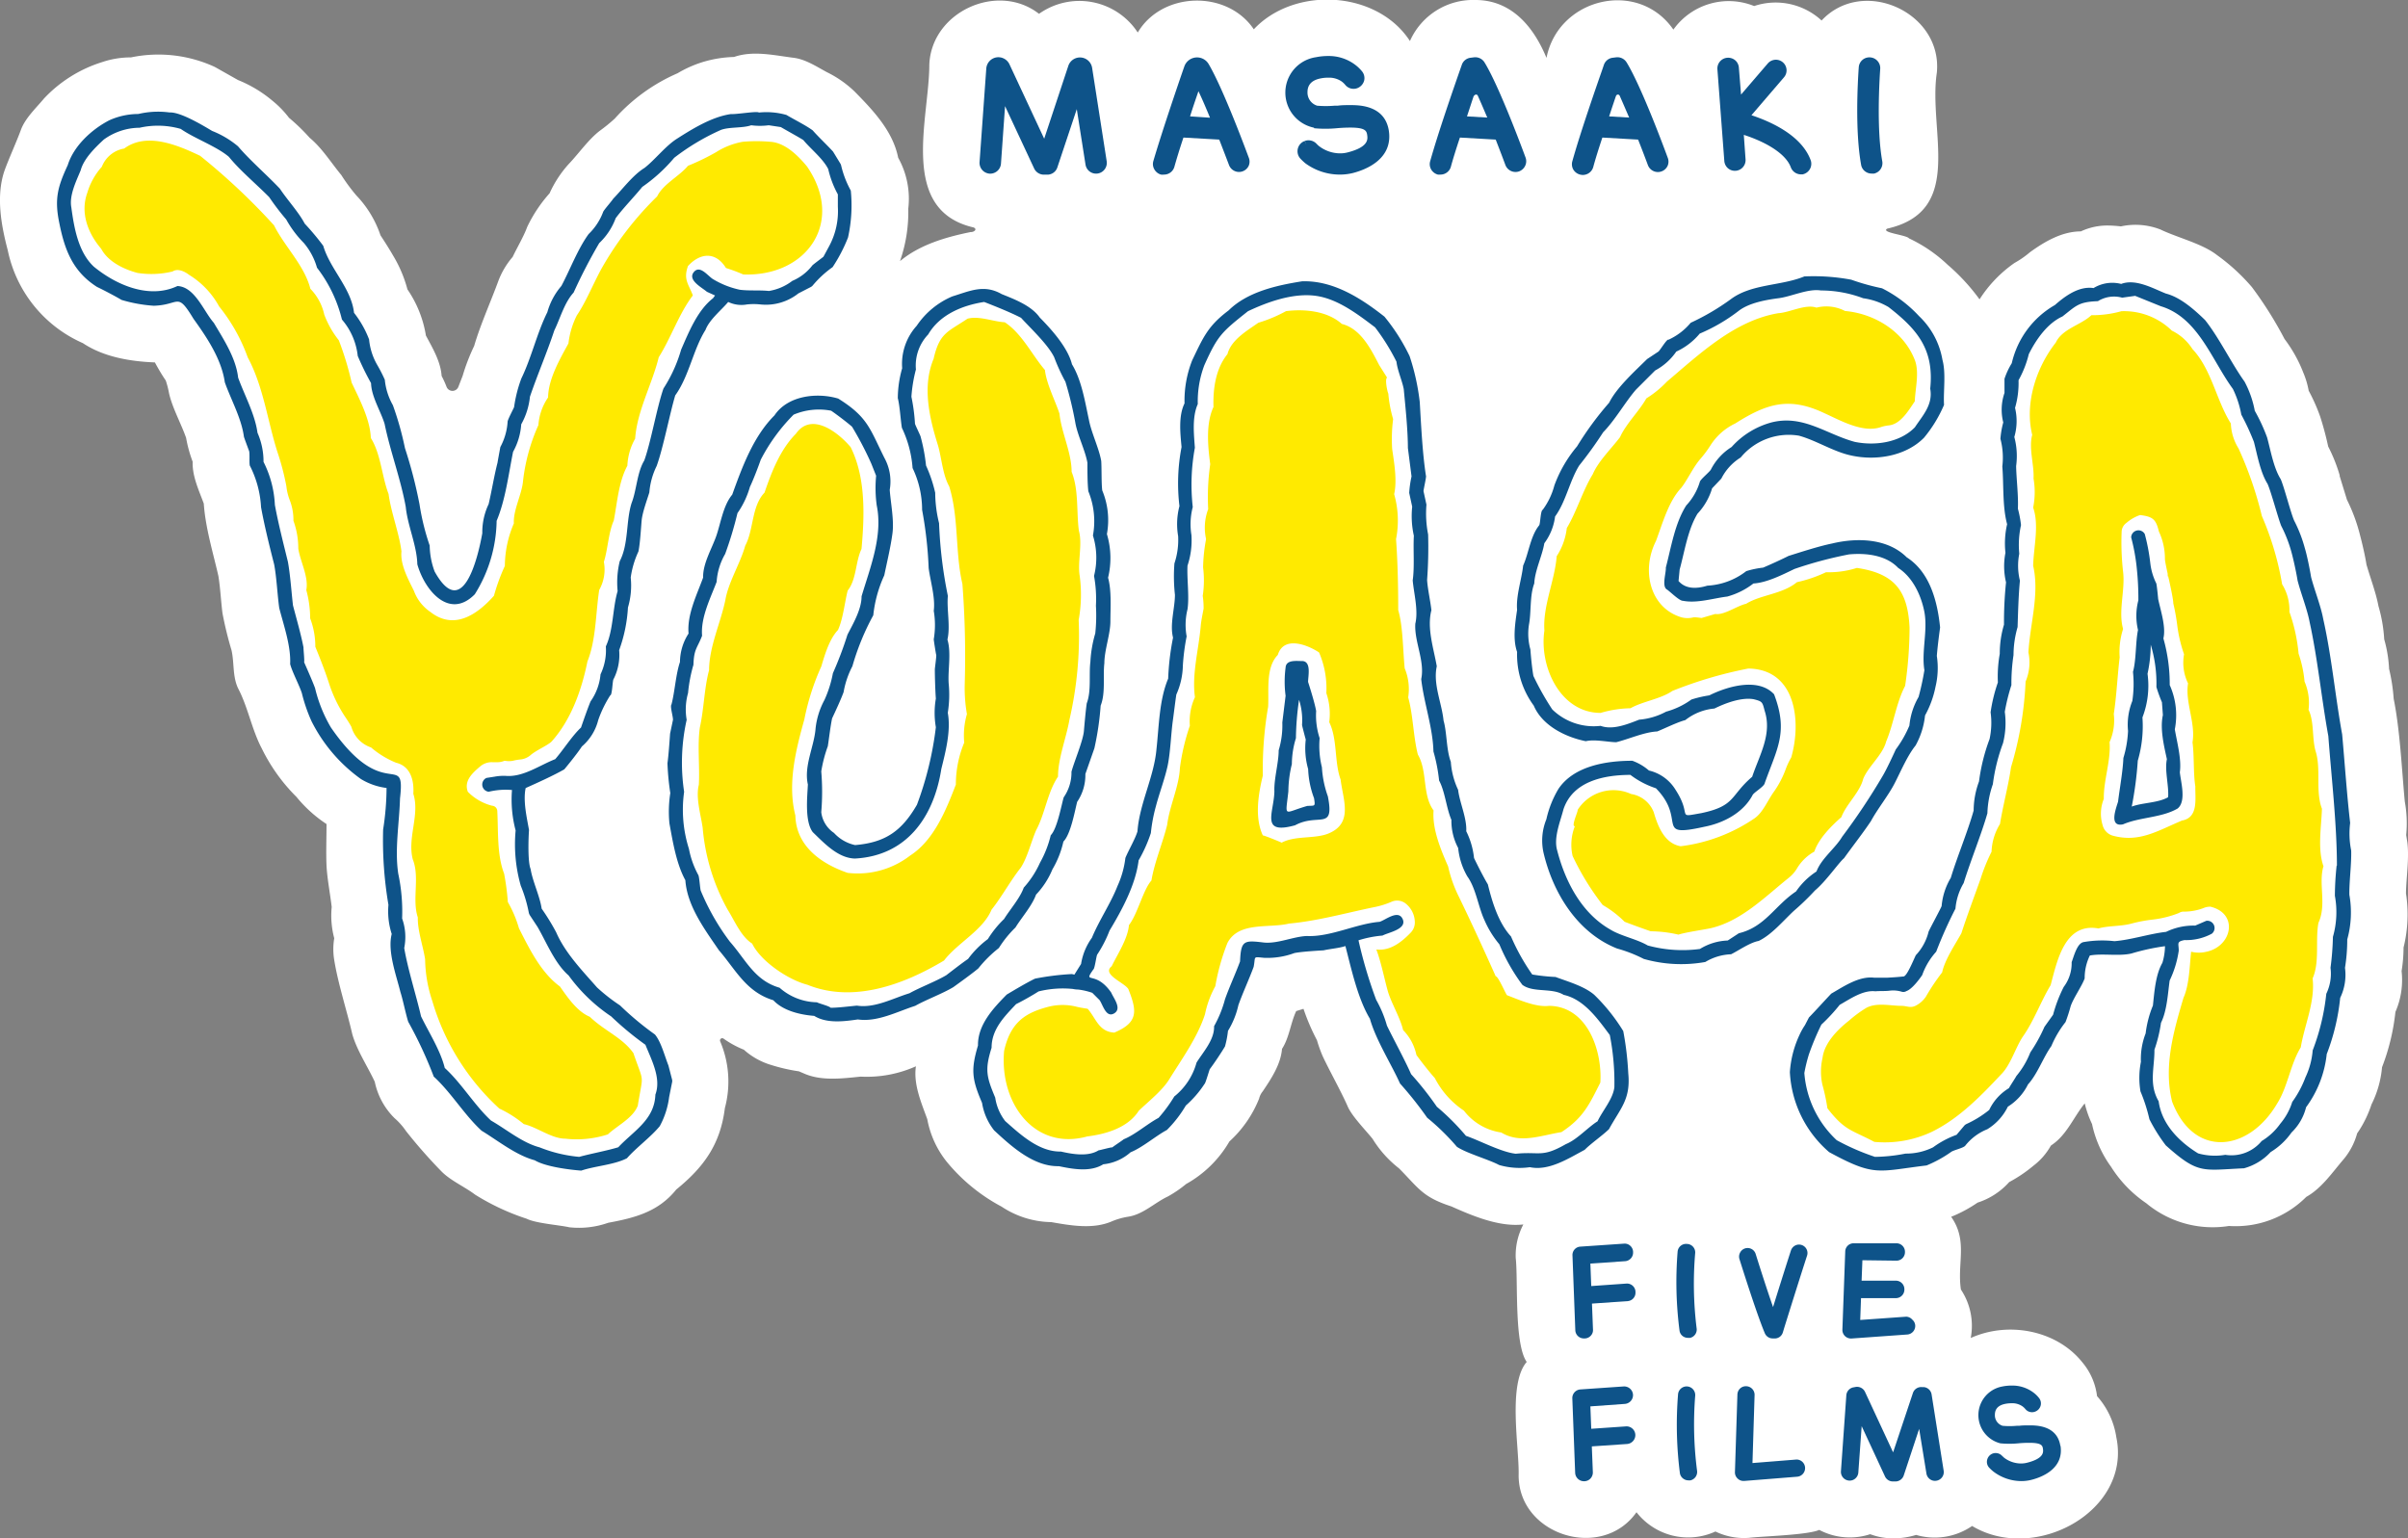 <svg xmlns="http://www.w3.org/2000/svg" viewBox="0 0 330.97 211.45">
  <rect x="0" y="0" width="330.97" height="211.45" fill="#808080" stroke="none"/>
  <defs>
    <style>
      .cls-1 {
        fill: #fff;
      }

      .cls-2 {
        fill: #0e5389;
      }

      .cls-3 {
        fill: #ffea00;
      }
    </style>
  </defs>
  <g id="Capa_2" data-name="Capa 2">
    <g id="Capa_1-2" data-name="Capa 1">
      <g>
        <path class="cls-1" d="M330.88,115.79l-.16-1a16.53,16.53,0,0,0-.19-4.6c-.41-4.38-.66-9.86-1.53-14.14a24.62,24.62,0,0,0-.63-4.1,17.94,17.94,0,0,0-.67-4.07,20.27,20.27,0,0,0-.79-4.56c-.34-1.84-1.14-3.94-1.65-5.72-.17-1.14-.59-2.94-.89-4.06a23.63,23.63,0,0,0-1.79-4.84l-1-3.25s0-.08,0-.12A22.11,22.11,0,0,0,320,61.38a42.09,42.09,0,0,0-1.11-4.14,24.79,24.79,0,0,0-1.57-3.53,11.61,11.61,0,0,0-.73-2.46A19.12,19.12,0,0,0,314,46.6a52.73,52.73,0,0,0-4.49-7.14,27.13,27.13,0,0,0-4.8-4.4c-2-1.57-5.47-2.4-7.76-3.51a9.45,9.45,0,0,0-5.44-.43A17.38,17.38,0,0,0,289.7,31a8.6,8.6,0,0,0-3.7.81c-2.6,0-5,1.42-7,2.87a12.93,12.93,0,0,1-2.12,1.47,17.73,17.73,0,0,0-4.8,5,27.81,27.81,0,0,0-4.39-4.76,20.1,20.1,0,0,0-5.3-3.62c-.35-.48-3.95-.79-3-1.34C270.14,29,265,18,266.21,10c.82-8.29-10.15-13.27-15.84-7.18A9.31,9.31,0,0,0,241.1.83,9.34,9.34,0,0,0,230,4.07c-4.84-7-15.83-4.35-17.44,3.89C210.76,3.6,207.7,0,202.79,0a9.49,9.49,0,0,0-9,5.64c-4.55-7-15.91-7.55-21.46-1.61-3.67-5.46-12.62-5.2-15.95.44a9.58,9.58,0,0,0-13.57-2.57c-5.69-4.43-14.8-.28-15.08,7,0,7.36-4.26,20,6.1,22.37.56.27,0,.66-.42.63-3.36.68-7,1.73-9.71,4a20.53,20.53,0,0,0,1.14-7.22,11.56,11.56,0,0,0-1.39-7c-.73-3.68-3.48-6.55-6-9.11a15,15,0,0,0-3.78-2.64c-1.47-.79-3-1.82-4.7-2-2.65-.34-5.48-1-8.08-.1a16.39,16.39,0,0,0-4,.61,15.8,15.8,0,0,0-3.76,1.63A24.79,24.79,0,0,0,84.5,16.3,22.73,22.73,0,0,1,82.41,18c-1.57,1.22-2.89,3.14-4.26,4.57a15.41,15.41,0,0,0-2.61,4,19.46,19.46,0,0,0-3.08,4.63c-.48,1.32-1.4,2.85-2,4.12a11,11,0,0,0-1.94,3.24c-1.07,2.93-2.47,6-3.35,9a27.12,27.12,0,0,0-1.58,4.1L63,53.18a.87.87,0,0,1-1.62,0h0a14.38,14.38,0,0,0-.68-1.5c-.14-2-1.24-3.83-2.16-5.55A15.62,15.62,0,0,0,56,39.78a17.87,17.87,0,0,0-2-4.7c-.39-.69-1.28-2.1-1.7-2.72a14.64,14.64,0,0,0-3.31-5.48,25,25,0,0,1-2.08-2.82c-1.37-1.65-2.67-3.74-4.35-5.12a27.31,27.31,0,0,0-2.84-2.75,13.47,13.47,0,0,0-2.26-2.33A17.45,17.45,0,0,0,32.71,11L29.54,9.21A18.5,18.5,0,0,0,18,7.89a12.27,12.27,0,0,0-3.94.64,18.5,18.5,0,0,0-8,5C5,14.81,3.47,16.22,2.87,17.86S1.22,21.79.6,23.51C-.57,27,.17,31,1.07,34.42A17.9,17.9,0,0,0,11.39,47.17c2.86,1.91,6.52,2.52,9.9,2.65.4.75,1,1.78,1.49,2.48a12.33,12.33,0,0,1,.46,1.79c.46,2,1.65,4.14,2.34,6.1a18.28,18.28,0,0,0,.9,3.28c-.07,2,.86,3.93,1.53,5.76.22,3.29,1.27,6.72,2,9.92.26,1.52.37,3.62.57,5.15a50.12,50.12,0,0,0,1.24,5.08c.41,1.78.1,3.75,1,5.43,1.28,2.52,1.83,5.57,3.16,8.08a24.59,24.59,0,0,0,4.77,6.66,18.33,18.33,0,0,0,4.13,3.73c0,1.72-.08,4,0,5.71s.51,3.94.71,5.69a12.19,12.19,0,0,0,.35,4.3,9,9,0,0,0,0,3c.51,3.2,1.75,7,2.48,10.18.63,2.23,2.12,4.46,3.09,6.55a9.84,9.84,0,0,0,2.72,5,9.21,9.21,0,0,1,1.58,1.78A69.56,69.56,0,0,0,60.65,161c1.25,1.29,3.23,2.14,4.66,3.23a32.26,32.26,0,0,0,7.09,3.31c1.25.63,4.49.86,5.85,1.17a12.07,12.07,0,0,0,5.35-.62c3.68-.68,6.89-1.51,9.35-4.57,3.8-3.09,6.06-6.22,6.68-11.19a14.1,14.1,0,0,0-.65-9.19.31.31,0,0,1,.46-.37,13.5,13.5,0,0,0,2.8,1.53,9.78,9.78,0,0,0,3.76,2.1,24,24,0,0,0,3.8.87l.82.35c2.37,1,5.18.63,7.68.38a16.54,16.54,0,0,0,7.59-1.42c-.37,2.47.74,5,1.56,7.27a13.18,13.18,0,0,0,2.68,5.86,24.78,24.78,0,0,0,7.53,6.16,12.66,12.66,0,0,0,6.83,2.13c2.64.46,5.63,1,8.2-.05a9.72,9.72,0,0,1,2.29-.68c2.11-.29,3.68-1.92,5.53-2.79a16.27,16.27,0,0,0,2.52-1.72,15.69,15.69,0,0,0,5.95-5.85,15.94,15.94,0,0,0,4.08-5.89,2.5,2.5,0,0,1,.5-1c1.17-1.74,2.47-3.69,2.65-5.84,1-1.54,1.18-3.57,1.95-5.19l1-.31a29.29,29.29,0,0,0,1.85,4.31,18.17,18.17,0,0,0,.81,2.25c.94,2,2.51,4.8,3.4,6.82.56,1.36,2.53,3.35,3.44,4.5a15.25,15.25,0,0,0,3.63,4.05c2.71,2.74,3.23,3.95,7.19,5.23,2.95,1.32,6.61,2.86,9.9,2.48a9.06,9.06,0,0,0-1.05,4.61c.34,3-.24,11.78,1.51,14.29-2.65,3.06-1,11.89-1.11,15.59,0,8.26,11.47,11.79,16.2,5.07a9,9,0,0,0,10.85,2.65,9,9,0,0,0,4.63.87c1.78-.22,8.07-.38,9.64-1.09a9,9,0,0,0,7,.59,8.89,8.89,0,0,0,3.12.57,10.62,10.62,0,0,0,3.19-.47,9.09,9.09,0,0,0,7.7-1.23c8.63,5.19,21.94-2.05,19.82-12.2a10.93,10.93,0,0,0-2.65-5.65,8.87,8.87,0,0,0-2-4.62c-3.55-4.47-10.22-5.69-15.36-3.37a9,9,0,0,0-1.35-6.66c-.55-3.6,1-6.67-1.34-10a18.63,18.63,0,0,0,3.63-1.95,9.87,9.87,0,0,0,4.13-2.59l.21-.23a19.34,19.34,0,0,0,3.32-2.24,8.91,8.91,0,0,0,2.41-2.77l.23-.17c2-1.39,2.94-3.82,4.43-5.64a14,14,0,0,0,1,2.83,15.4,15.4,0,0,0,2.62,5.89,17,17,0,0,0,4.83,5,14.26,14.26,0,0,0,11.37,3.13,13.72,13.72,0,0,0,10.63-4c2.12-1.18,3.59-3.38,5.14-5.18a9.37,9.37,0,0,0,1.85-3.55l.33-.49a15.61,15.61,0,0,0,1.64-3.48,14.18,14.18,0,0,0,1.45-5.12,29.72,29.72,0,0,0,1.84-7.6,11,11,0,0,0,.85-5.62,20.63,20.63,0,0,0,.27-3.24,18.92,18.92,0,0,0,.33-7.46C330.74,120.53,331.15,118,330.88,115.79Z"/>
        <g>
          <g>
            <g>
              <path class="cls-2" d="M136,23.87h0a1.49,1.49,0,0,0,1.58-1.37l.56-7.91,4,8.57a1.48,1.48,0,0,0,1.34.85h.08l.45,0a1.45,1.45,0,0,0,1.32-1L148,15l1.2,7.63a1.47,1.47,0,0,0,1.69,1.22h0a1.48,1.48,0,0,0,1.22-1.69l-2-12.82a1.69,1.69,0,0,0-3.28-.27l-3.31,10L138.77,8.89a1.69,1.69,0,0,0-1.83-1h0a1.68,1.68,0,0,0-1.38,1.54l-.92,12.81A1.49,1.49,0,0,0,136,23.87Z"/>
              <path class="cls-2" d="M159.57,24A1.73,1.73,0,0,0,160,24a1.47,1.47,0,0,0,1.42-1.09c.3-1.06.71-2.42,1.24-4l4.92.28c.43,1.11.88,2.28,1.34,3.49a1.47,1.47,0,0,0,2.71.11,1.46,1.46,0,0,0,0-1.14c-1.06-2.86-3.73-9.83-5.51-12.85a1.85,1.85,0,0,0-3.34.34l-.12.34c-.91,2.63-3,8.79-4.14,12.67a1.45,1.45,0,0,0,.14,1.13A1.53,1.53,0,0,0,159.57,24Zm5.16-11.44c.53,1.1,1.07,2.38,1.58,3.62L163.57,16C164,14.61,164.41,13.46,164.73,12.51Z"/>
              <path class="cls-2" d="M180.64,17.63a16.65,16.65,0,0,0,3.06,0c.64-.06,1.29-.09,1.92-.09,2,0,2.21.44,2.29,1s.26,1.66-2.68,2.41a4,4,0,0,1-1.07.13,4.78,4.78,0,0,1-2.87-1,3.47,3.47,0,0,1-.34-.32,1.52,1.52,0,0,0-1.6-.39l.21.57-.23-.56a1.5,1.5,0,0,0-.62,2.4,7.64,7.64,0,0,0,.71.67A8,8,0,0,0,184.18,24a7.52,7.52,0,0,0,1.83-.23c1.67-.44,5.47-1.87,4.88-5.8h0c-.55-3.52-4.12-3.52-5.29-3.52-.59,0-1.2,0-1.74.08l-.45,0a13.8,13.8,0,0,1-2.37,0,1.89,1.89,0,0,1-1.33-1.87c0-.69.27-1.58,1.8-1.88a4.9,4.9,0,0,1,1.06-.1,3,3,0,0,1,1.85.53,2.71,2.71,0,0,1,.49.47,1.47,1.47,0,0,0,1.67.43h0a1.55,1.55,0,0,0,.91-1,1.47,1.47,0,0,0-.3-1.32,5.44,5.44,0,0,0-1-.94,6,6,0,0,0-3.65-1.15,8.14,8.14,0,0,0-1.64.16,4.92,4.92,0,0,0-.31,9.69Z"/>
              <path class="cls-2" d="M197.63,24A1.73,1.73,0,0,0,198,24a1.48,1.48,0,0,0,1.42-1.09c.29-1.06.71-2.42,1.24-4l4.92.28c.43,1.11.87,2.25,1.33,3.49a1.49,1.49,0,0,0,1.88.88,1.51,1.51,0,0,0,.84-.77,1.46,1.46,0,0,0,.05-1.14c-1.11-3-3.87-10.21-5.65-13.09a1.5,1.5,0,0,0-1.44-.68l-.47.06a1.45,1.45,0,0,0-1.21,1l-.2.57c-.92,2.63-3.06,8.79-4.14,12.66a1.45,1.45,0,0,0,.14,1.13A1.53,1.53,0,0,0,197.63,24Zm5-10.82a.26.26,0,0,1,.24-.18.26.26,0,0,1,.25.16c.45,1,.9,2.06,1.3,3L201.63,16C202,14.9,202.3,13.94,202.58,13.13Z"/>
              <path class="cls-2" d="M217.18,24a1.57,1.57,0,0,0,.37.05A1.49,1.49,0,0,0,219,22.91c.29-1.06.71-2.42,1.24-4l4.91.28c.44,1.11.88,2.25,1.34,3.49a1.47,1.47,0,0,0,2.72.11,1.46,1.46,0,0,0,0-1.14c-1.1-3-3.87-10.21-5.65-13.09a1.48,1.48,0,0,0-1.43-.68l-.48.06a1.46,1.46,0,0,0-1.21,1l-.19.56c-.84,2.4-3.06,8.79-4.14,12.67a1.49,1.49,0,0,0,.13,1.13A1.52,1.52,0,0,0,217.18,24Zm4.95-10.82a.25.25,0,0,1,.23-.18.28.28,0,0,1,.26.16c.44,1,.9,2.06,1.3,3L221.17,16C221.53,14.9,221.85,13.94,222.13,13.13Z"/>
              <path class="cls-2" d="M237.5,23.13a1.47,1.47,0,0,0,2.42-1.22l-.24-3.37c2.66.85,5.68,2.41,6.45,4.43a1.49,1.49,0,0,0,1.39,1l.24,0a1.51,1.51,0,0,0,1-.72,1.47,1.47,0,0,0,.1-1.26c-1.26-3.34-5.32-5.22-8.13-6.15l4.47-5.21a1.46,1.46,0,0,0-.16-2.07l0,0a1.47,1.47,0,0,0-2.07.17L239.3,13,239,9.29a1.47,1.47,0,0,0-.5-1,1.51,1.51,0,0,0-1.09-.35,1.48,1.48,0,0,0-1.36,1.57L237,22.12A1.48,1.48,0,0,0,237.5,23.13Z"/>
              <path class="cls-2" d="M256.44,23.62a1.45,1.45,0,0,0,.81.24,2,2,0,0,0,.34,0,1.47,1.47,0,0,0,1.12-1.69c-.78-4.33-.41-10.83-.28-12.72a1.48,1.48,0,0,0-1.36-1.56,1.46,1.46,0,0,0-1.59,1.35c-.14,2-.53,8.74.33,13.46A1.42,1.42,0,0,0,256.44,23.62Z"/>
            </g>
            <g>
              <path class="cls-2" d="M223.53,176.45l-4.82.34-.12-3.09,4.79-.33a1.18,1.18,0,0,0,1.08-1.24v-.08a1.17,1.17,0,0,0-.4-.81,1.13,1.13,0,0,0-.85-.28l-6,.41a1.15,1.15,0,0,0-1.08,1.21l.39,10.29a1.17,1.17,0,0,0,1.17,1.12h.14a1.14,1.14,0,0,0,.81-.37,1.1,1.1,0,0,0,.31-.84l-.14-3.58,4.9-.34a1.16,1.16,0,0,0,1.08-1.24v-.09A1.17,1.17,0,0,0,223.53,176.45Z"/>
              <path class="cls-2" d="M233,172.21A1.17,1.17,0,0,0,231.9,171h-.05a1.16,1.16,0,0,0-1.27,1.08,51.9,51.9,0,0,0,.27,10.88,1.16,1.16,0,0,0,.5.76,1.23,1.23,0,0,0,.65.19,1.07,1.07,0,0,0,.25,0h.05a1.17,1.17,0,0,0,.89-1.35A49.73,49.73,0,0,1,233,172.21Z"/>
              <path class="cls-2" d="M247.64,171.15h0a1.15,1.15,0,0,0-.89.06,1.2,1.2,0,0,0-.59.68c-.69,2.13-1.73,5.43-2.46,7.79-.86-2.46-1.86-5.6-2.39-7.3a1.16,1.16,0,0,0-2.14-.19,1.15,1.15,0,0,0-.09.89c.24.76,2.35,7.5,3.49,10.2a1.17,1.17,0,0,0,1.07.71h.09l.31,0a1.16,1.16,0,0,0,1-.81l.23-.76c.71-2.28,2.19-7,3.09-9.77A1.16,1.16,0,0,0,247.64,171.15Z"/>
              <path class="cls-2" d="M260.66,173.3a1.17,1.17,0,0,0,1.17-1.16v-.07a1.17,1.17,0,0,0-1.17-1.16h-5.88a1.15,1.15,0,0,0-1.16,1.12l-.39,10.73A1.18,1.18,0,0,0,254.4,184h.08l7.68-.55a1.18,1.18,0,0,0,1.08-1.24v0a1.13,1.13,0,0,0-.4-.8A1.15,1.15,0,0,0,262,181l-6.32.45.11-3h4.79a1.17,1.17,0,0,0,1.17-1.17v-.06a1.17,1.17,0,0,0-1.17-1.17h-4.71l.11-2.81Z"/>
              <path class="cls-2" d="M283.19,198.78c-.43-2.84-3.31-2.84-4.26-2.84-.47,0-1,0-1.4.06l-.36,0a10.51,10.51,0,0,1-1.92,0,1.51,1.51,0,0,1-1.06-1.51c0-.56.21-1.27,1.44-1.51a4.49,4.49,0,0,1,.86-.08,2.45,2.45,0,0,1,1.5.43,2.26,2.26,0,0,1,.39.37,1.18,1.18,0,0,0,1.37.34,1.22,1.22,0,0,0,.73-.82,1.19,1.19,0,0,0-.24-1.06,4.05,4.05,0,0,0-.79-.76,4.8,4.8,0,0,0-2.94-.93,6.36,6.36,0,0,0-1.32.13,4,4,0,0,0-.25,7.81,12.76,12.76,0,0,0,2.46,0c.52-.05,1-.07,1.55-.07,1.59,0,1.78.35,1.84.79s.22,1.33-2.15,1.94a3.45,3.45,0,0,1-.87.11,3.86,3.86,0,0,1-2.31-.79l-.28-.26a1.21,1.21,0,0,0-1.28-.32h0a1.22,1.22,0,0,0-.77.85,1.17,1.17,0,0,0,.27,1.09,5.85,5.85,0,0,0,.57.53,6.37,6.37,0,0,0,3.84,1.32,5.65,5.65,0,0,0,1.47-.19c1.35-.35,4.41-1.51,3.93-4.67Z"/>
              <path class="cls-2" d="M223.49,196.08l-4.78.33-.12-3.08,4.74-.34h0a1.21,1.21,0,0,0,1.12-1.27h0a1.22,1.22,0,0,0-1.29-1.13l-5.93.41a1.19,1.19,0,0,0-1.12,1.25l.39,10.21a1.21,1.21,0,0,0,1.22,1.16h.05a1.18,1.18,0,0,0,.84-.38,1.22,1.22,0,0,0,.32-.87l-.14-3.54,4.85-.33a1.23,1.23,0,0,0,1.13-1.29A1.21,1.21,0,0,0,223.49,196.08Z"/>
              <path class="cls-2" d="M233,191.85a1.19,1.19,0,0,0-1.08-1.26h0a1.18,1.18,0,0,0-1.28,1.1,52.18,52.18,0,0,0,.26,10.85,1.15,1.15,0,0,0,.51.76,1.17,1.17,0,0,0,.66.2,1.24,1.24,0,0,0,.27,0,1.19,1.19,0,0,0,.91-1.36A49.54,49.54,0,0,1,233,191.85Z"/>
              <path class="cls-2" d="M246.87,200.64l-6,.48.29-9.35a1.18,1.18,0,0,0-1.14-1.21,1.15,1.15,0,0,0-.85.31,1.18,1.18,0,0,0-.37.83l-.34,10.66a1.15,1.15,0,0,0,.37.89,1.13,1.13,0,0,0,.81.33h.1l7.27-.58a1.19,1.19,0,0,0,1.09-1.27,1.18,1.18,0,0,0-1.28-1.09Z"/>
              <path class="cls-2" d="M265.49,191.68a1.2,1.2,0,0,0-1.07-1l-.26,0a1.19,1.19,0,0,0-1.24.82l-2.72,8.15-3.86-8.31a1.21,1.21,0,0,0-1.3-.68l-.27.05a1.2,1.2,0,0,0-1,1.1l-.74,10.44a1.2,1.2,0,0,0,1.11,1.28,1.16,1.16,0,0,0,.87-.29,1.19,1.19,0,0,0,.41-.82l.46-6.37,3.2,6.9a1.19,1.19,0,0,0,1.08.7h.42a1.21,1.21,0,0,0,1.08-.82l2.12-6.41,1,6.14a1.2,1.2,0,0,0,.48.78,1.17,1.17,0,0,0,.89.21,1.2,1.2,0,0,0,1-1.37Z"/>
            </g>
            <g>
              <path class="cls-2" d="M91.87,146.46c-.49-1.22-1-3.24-1.85-4.25a41.37,41.37,0,0,1-4.8-4,24.4,24.4,0,0,1-3.16-2.47c-2-2.28-4.38-4.73-5.61-7.57a30.52,30.52,0,0,0-2-3.26c-.25-1.71-1.25-3.76-1.52-5.45-.41-1-.3-4.25-.22-5.36-.3-1.71-.84-4-.46-5.77,1.65-.74,3.75-1.68,5.31-2.57.66-.79,1.87-2.3,2.42-3.15A7,7,0,0,0,82.22,99a15.9,15.9,0,0,1,1.66-3.42c.27,0,.3-2,.44-2.2a7.33,7.33,0,0,0,.78-4,20.52,20.52,0,0,0,1.21-5.87,10.62,10.62,0,0,0,.38-4.12,12.6,12.6,0,0,1,1.06-3.58c.23-1.1.34-3.11.44-4.24s.76-2.89,1.06-3.88a10,10,0,0,1,1-3.62c.9-2.47,1.8-7.17,2.56-9.72,1.9-2.63,2.46-6.3,4.16-9,.54-1.42,2.18-2.72,3.12-3.84a4.21,4.21,0,0,0,2.58.34,8.7,8.7,0,0,1,1.84,0,7.18,7.18,0,0,0,5.23-1.52l1.69-.87a.9.9,0,0,0,.27-.21,14.33,14.33,0,0,1,2.74-2.53,21.62,21.62,0,0,0,2.12-4.08,20.53,20.53,0,0,0,.38-6.44,13.47,13.47,0,0,1-1.33-3.46.85.85,0,0,0-.11-.26l-1-1.64c-.7-.78-2.1-2.11-2.79-2.91-.89-.67-2.67-1.56-3.62-2.13a10.05,10.05,0,0,0-3.78-.33c-.24-.23-3.09.27-3.84.21-2.6.37-5.25,2-7.44,3.4-1.57,1-3,2.88-4.44,4-1.62,1-3,2.9-4.31,4.24-.18.31-1.28,1.54-1.38,1.81a8.2,8.2,0,0,1-2,3.05c-1.5,2.07-2.54,4.88-3.74,7.13a9.36,9.36,0,0,0-1.93,3.61c-1.41,2.82-2.19,6.27-3.57,9.1a18.52,18.52,0,0,0-1,3.94c-.11.29-.87,1.7-.89,2a8.4,8.4,0,0,1-1,3.49s-.38,2.06-.39,2.17c-.44,1.68-.82,4-1.22,5.68a9,9,0,0,0-.87,4c-.64,3.6-2.75,12.09-6.55,5.27A10.59,10.59,0,0,1,59.06,75a32.73,32.73,0,0,1-1.4-5.68,63.93,63.93,0,0,0-2-7.72A42.75,42.75,0,0,0,54,55.7a8.82,8.82,0,0,1-1.11-3.5,20.85,20.85,0,0,0-1.05-2.05,8.61,8.61,0,0,1-1.11-3.49A14,14,0,0,0,48.66,43c-.38-3.39-3.29-6-4.23-9.21a35.2,35.2,0,0,0-2.55-3.05c-.82-1.57-2.44-3.32-3.41-4.8-1.78-1.89-4.08-3.86-5.76-5.83A12.88,12.88,0,0,0,29.16,18c-1.16-.69-4.34-2.63-5.85-2.54a11.75,11.75,0,0,0-4.3.21,9.73,9.73,0,0,0-4,.87c-2.41,1.25-4.87,3.51-5.7,6.16-1.39,3-1.85,4.67-1.15,8,.74,3.69,1.86,6.63,5.17,8.74.89.42,2.54,1.29,3.38,1.79a20,20,0,0,0,4.42.8c3.63-.1,3.16-2,5.47,1.8,1.84,2.56,3.84,5.53,4.3,8.72.83,2.35,2.28,4.94,2.62,7.44,0,.12.64,1.78.67,1.89.21.28,0,2,.19,2.21a14.13,14.13,0,0,1,1.5,5.63c.45,2.49,1.17,5.4,1.8,7.86.34,1.79.45,4.23.7,6C39,86,40,88.79,39.88,91.29c.29,1.1,1.25,2.88,1.61,4a22,22,0,0,0,1.33,3.86,21.76,21.76,0,0,0,6.8,7.95,8.92,8.92,0,0,0,3.51,1.22,37.7,37.7,0,0,1-.47,5.71,52.91,52.91,0,0,0,.73,10.36,10.08,10.08,0,0,0,.45,4c-.61,2.41.64,5.71,1.2,8,.33,1,.74,3.05,1.07,4.07A57.69,57.69,0,0,1,59.62,148c2.37,2.15,4.21,5.28,6.58,7.44,2.26,1.37,4.7,3.36,7.3,4.06,1.45.88,4.76,1.3,6.39,1.42,1.88-.64,4.53-.79,6.28-1.7,1.27-1.45,3.3-2.93,4.51-4.41a11.29,11.29,0,0,0,1.29-4l.4-2a.85.85,0,0,0,0-.42Zm-1.79,4c-.11,3.48-3,5-5.1,7.25-1.57.48-3.78.88-5.37,1.32a19.22,19.22,0,0,1-5.45-1.31c-2.37-.62-4.58-2.49-6.67-3.68-2.29-2.12-4.06-5.14-6.36-7.23-.59-2.41-2.19-4.89-3.26-7.1-.65-2.83-1.83-6.51-2.31-9.39a7.57,7.57,0,0,0-.29-4.06,24.88,24.88,0,0,0-.53-6.15c-.51-3.35.15-7,.24-10.35.77-6.77-2.15.9-9.5-9.76a19.62,19.62,0,0,1-2.18-5.42c-.34-.92-1.11-2.66-1.5-3.55.08-.16-.12-2-.08-2-.33-1.76-1-4.08-1.45-5.81-.21-1.78-.37-4.21-.7-6-.6-2.45-1.34-5.34-1.79-7.82a14.59,14.59,0,0,0-1.56-5.91,9.81,9.81,0,0,0-.83-4c-.34-2.55-1.8-5.19-2.66-7.58-.3-2.69-2-5.27-3.34-7.53-1.4-1.59-2.6-4.95-5-5.06C20.52,41.15,16,39.2,12.9,36.66c-2.15-2-2.72-5.37-3.1-8.18-.3-1.64.69-3.6,1.29-5.07.43-1.61,2-3.13,3.17-4.22a8.47,8.47,0,0,1,4.93-1.63,11.39,11.39,0,0,1,5.65.16c1.87,1.31,4.92,2.39,6.62,3.84C33,23.46,35.25,25.32,37,27.1a35,35,0,0,0,2.34,3.07,14.74,14.74,0,0,0,2.42,3.23,9.09,9.09,0,0,1,1.81,3.4A19.05,19.05,0,0,1,47,43.93a9.16,9.16,0,0,1,2.17,5A37.72,37.72,0,0,0,51,52.67c.05,1.86,1.33,3.85,1.86,5.59.77,3.76,2.23,7.64,2.91,11.42.25,2.57,1.53,5.31,1.59,7.89,1,3.58,4.4,7.68,7.9,4.12a19.52,19.52,0,0,0,3-10.09c1.22-2.9,1.64-6.43,2.26-9.49a9,9,0,0,0,1.12-3.78,9.78,9.78,0,0,0,1.2-3.8c1-2.94,2.37-6.14,3.35-9.11.8-1.63,1.38-3.82,2.65-5.2a74.07,74.07,0,0,1,3.52-6.8A9,9,0,0,0,84.62,30c1-1.36,2.6-3,3.66-4.31a22.33,22.33,0,0,0,4.39-4,31.25,31.25,0,0,1,6.44-3.84c1.17-.42,3-.22,4.14-.63a9.26,9.26,0,0,0,2.41,0l1.66.25c.76.45,2.34,1.31,3.09,1.78,1,1.21,2.73,2.58,3.43,4a13.37,13.37,0,0,0,1.32,3.47l0,1.7A10.15,10.15,0,0,1,114,33.77l-.82,1.52c-.2.17-1.41,1.06-1.53,1.2a6.81,6.81,0,0,1-2.75,2.12A7.16,7.16,0,0,1,105.68,40c-1.23-.14-2.73,0-4-.17a12,12,0,0,1-3.6-1.41c-.73-.38-1.86-2.1-2.73-1s1.16,2.12,1.81,2.69l1.12.51L98,41c-2.14,1.67-3.32,4.64-4.38,7.06a20.06,20.06,0,0,1-2.43,5.35c-.9,2.57-1.73,7.39-2.64,9.9-1,1.65-1.05,4.1-1.74,5.84-.79,2.5-.39,5.63-1.63,8a12.36,12.36,0,0,0-.29,4.11c-.7,2.36-.57,5.34-1.62,7.6a7.68,7.68,0,0,1-.73,3.84,7.64,7.64,0,0,1-1.37,3.72c-.37.88-1,2.69-1.31,3.59-1.24,1.16-2.44,3.08-3.55,4.35-2.13.83-4.39,2.48-6.75,2.3a6.7,6.7,0,0,0-1.55.1l-1.15.18a1,1,0,0,0,.31,1.9,9.92,9.92,0,0,1,3.2-.24,16.63,16.63,0,0,0,.5,5.56,20.74,20.74,0,0,0,.71,7.6,19.38,19.38,0,0,1,1.11,3.74,1.3,1.3,0,0,0,.14.32l1.06,1.61c1.25,2.16,2.36,5,4.27,6.67A23,23,0,0,0,84,139.72a42.75,42.75,0,0,0,4.71,3.9C89.53,145.67,90.92,148.23,90.08,150.47Z"/>
              <path class="cls-2" d="M134.46,133.13a17.1,17.1,0,0,1,2.83-2.81,15.14,15.14,0,0,1,2.28-2.82c.85-1.38,2.29-3,2.83-4.52a11.27,11.27,0,0,0,2.25-3.47,13.14,13.14,0,0,0,1.51-3.82c1-1,1.56-4.15,1.89-5.46a6.54,6.54,0,0,0,1.13-3.83l1.24-3.54a39.8,39.8,0,0,0,.86-5.86c.69-1.72.3-4,.51-5.84,0-1.77.83-4,.83-5.74s.18-4.24-.32-6a11.49,11.49,0,0,0-.16-6,10.61,10.61,0,0,0-.64-6c-.13-1-.07-3-.14-4.05-.31-1.77-1.38-3.93-1.7-5.7-.53-2.45-1-5.42-2.32-7.59-.58-2.31-2.8-4.78-4.43-6.43-1.14-1.63-3.45-2.5-5.23-3.22-2.43-1.39-4.36-.43-6.8.32A11.12,11.12,0,0,0,126,44.78,7.82,7.82,0,0,0,124,50.62a15.13,15.13,0,0,0-.6,4.11c.28,1.1.38,3,.56,4.08a15.38,15.38,0,0,1,1.47,5.53,13.33,13.33,0,0,1,1.31,5.75,55.38,55.38,0,0,1,.9,8c.23,1.78.94,4.07.7,5.88a11.66,11.66,0,0,1,0,3.91c0,.14.29,2,.34,2.15s-.2,1.88-.19,2c0,1,.06,3,.14,4a11.59,11.59,0,0,0,0,3.94,45.88,45.88,0,0,1-2.6,10.66c-2.08,3.59-4.32,5.19-8.5,5.54a5.51,5.51,0,0,1-2.9-1.67,4,4,0,0,1-1.75-2.85,33.94,33.94,0,0,0,0-5.61,18.73,18.73,0,0,1,.9-3.46c.16-1,.37-2.84.59-3.83.44-.94,1.23-2.63,1.58-3.61a12.19,12.19,0,0,1,1.21-3.56,33.94,33.94,0,0,1,2.87-7,17.45,17.45,0,0,1,1.51-5.49c.36-1.75.9-4,1.13-5.81s-.25-4.14-.38-5.94a6.73,6.73,0,0,0-.73-4.39c-2-4-2.27-5.62-6.35-8.16-2.92-.87-6.94-.42-8.76,2.31C103.54,60,102,64.23,100.64,68c-1.23,1.47-1.57,3.86-2.17,5.62s-1.88,3.83-1.83,5.78c-.86,2.37-2.23,5.09-2,7.69A7.28,7.28,0,0,0,93.46,91c-.58,1.71-.71,4.11-1.17,5.85-.24.25.31,1.92.19,2.19l-.38,1.81c-.07,1-.21,3-.36,4.07a35.32,35.32,0,0,0,.39,4.1,16.62,16.62,0,0,0-.12,4.17c.46,2.51.95,5.55,2.19,7.81.24,3.53,2.67,6.78,4.6,9.61,2.34,2.72,3.74,5.74,7.49,6.89,1.36,1.46,3.71,2,5.62,2.15,1.72,1.08,4.13.76,6,.49,2.68.39,5.41-1.08,7.88-1.87,1.53-.86,3.74-1.67,5.24-2.57C132,135,133.57,133.87,134.46,133.13Zm-1.4-1.31c-.78.52-2.24,1.66-3,2.24-1.45.86-3.59,1.66-5.06,2.48-2.27.69-4.77,2.08-7.22,1.7-.89.08-2.72.31-3.62.29-.13-.22-1.75-.63-1.87-.75a7.94,7.94,0,0,1-5.14-2c-3.46-1-4.64-3.86-6.83-6.33a31.93,31.93,0,0,1-4-7c-.1-.23-.2-2-.35-2.18a12.32,12.32,0,0,1-1.28-3.59,17.76,17.76,0,0,1-.66-7.83,27,27,0,0,1,.35-9.9,8.32,8.32,0,0,1,.19-3.68,20.45,20.45,0,0,1,.74-3.88c.07-2.22.53-2.27,1.19-4-.21-2.48,1.13-5.12,2-7.4a8.72,8.72,0,0,1,1.17-3.84,50.24,50.24,0,0,0,1.69-5.61,12,12,0,0,0,1.71-3.6c.44-.91,1.16-2.78,1.49-3.74A25,25,0,0,1,109.08,57a8.93,8.93,0,0,1,5.16-.54c.75.51,2.19,1.6,2.87,2.2a46.2,46.2,0,0,1,2.65,5.08l.66,1.66a17.79,17.79,0,0,0,.08,4.06c.87,4.22-.9,8.55-2.08,12.51,0,1.79-1.15,3.74-1.94,5.28a49.54,49.54,0,0,1-2,5.29,15.75,15.75,0,0,1-1.16,3.68,10.65,10.65,0,0,0-1.22,3.89c-.18,2.5-1.64,5.17-1.06,7.73-.08,1.71-.45,5.07.67,6.55,1.56,1.5,3.47,3.58,5.8,3.63,7.11-.38,10.84-5.71,11.87-12.31.59-2.39,1.34-5.26.89-7.72a15.85,15.85,0,0,0,.12-4.07c-.12-1.84.38-4.21-.17-6,.43-1.8-.11-4.15.06-6a61,61,0,0,1-1.21-10,17.86,17.86,0,0,1-.53-4.18A19.18,19.18,0,0,0,127.28,64a24.83,24.83,0,0,0-.73-3.92c0-.15-.79-1.7-.79-1.86a25.41,25.41,0,0,0-.49-3.68,19.84,19.84,0,0,1,.62-3.75,6.19,6.19,0,0,1,1.69-4.82c1.58-2.72,4.7-4,7.69-4.46,1.52.59,3.62,1.43,5.07,2.18,1.31,1.44,3.68,3.64,4.55,5.41a25.81,25.81,0,0,0,1.55,3.38A50.35,50.35,0,0,1,147.78,58c.28,1.76,1.37,3.86,1.68,5.61,0,1,0,2.93.13,3.93a10.84,10.84,0,0,1,.63,6.08,10.26,10.26,0,0,1,.15,5.55,17.61,17.61,0,0,1,.26,4.1,23,23,0,0,1-.09,3.8,16.68,16.68,0,0,0-.67,3.91c-.22,1.75.15,4-.5,5.7-.14.94-.31,2.86-.39,3.8-.11,1.35-1.37,4.3-1.71,5.61a6,6,0,0,1-1.07,3.52c-.33,1.14-.9,4.32-1.78,5.21a14.64,14.64,0,0,1-1.48,3.78,13.09,13.09,0,0,1-2.23,3.42c-.52,1.46-1.89,3-2.7,4.31a14.12,14.12,0,0,0-2.23,2.76A12.89,12.89,0,0,0,133.06,131.82Z"/>
              <path class="cls-2" d="M182.51,109.47a14.24,14.24,0,0,1-.82-4,12.2,12.2,0,0,1-.31-4,10,10,0,0,1-.48-3.73c-.19-1.08-.79-3-1.11-4,0-.8.51-2.93-.91-2.87-.73,0-2.12-.19-2.18.9a14.82,14.82,0,0,0,0,3.88l-.45,3.66a11.8,11.8,0,0,1-.5,3.83c0,1.73-.66,3.92-.59,5.65-.06,2.93-2,6,2.84,4.66C181.23,111.71,183.45,114.28,182.51,109.47Zm-2.83,1.32c-3.34.95-3,1.72-2.6-2a16.33,16.33,0,0,1,.48-3.75,12.33,12.33,0,0,1,.56-3.57,39.14,39.14,0,0,1,.43-5.27,9.22,9.22,0,0,1,.41,3.46c0,.09.48,1.92.51,2a10.51,10.51,0,0,0,.33,4.06,12.66,12.66,0,0,0,.81,4C180.8,110.93,180.74,110.72,179.68,110.79Z"/>
              <path class="cls-2" d="M217.81,158.06c.87-.88,2.49-2,3.34-2.84,1.56-2.86,3-4.09,2.65-7.66a42.2,42.2,0,0,0-.69-5.82,25.51,25.51,0,0,0-4-5c-1.4-1.19-3.63-1.81-5.31-2.44a26.51,26.51,0,0,1-3.2-.34,29,29,0,0,1-2.92-5.23c-1.73-1.88-2.59-4.74-3.18-7.16-.54-.88-1.46-2.7-1.9-3.62a10.76,10.76,0,0,0-1.07-3.68c.1-1.82-.91-3.93-1.12-5.7a10.7,10.7,0,0,1-1-3.85c-.63-1.65-.52-4-1-5.67-.23-2.38-1.47-5-.93-7.46-.42-2.43-1.38-5.21-.74-7.71-.11-1.11-.53-3-.59-4.16a62,62,0,0,0,.14-6.25,14.82,14.82,0,0,1-.23-4.1l-.4-1.83c-.05-.05.43-2.08.33-2.14-.48-3.06-.67-7.06-.85-10.13a31.21,31.21,0,0,0-1.39-6.3,26.66,26.66,0,0,0-3.46-5.44c-3.21-2.53-7.05-5-11.32-4.86-3.46.55-7.5,1.43-10.1,4-2.88,2.16-3.51,3.75-5,6.84a15.06,15.06,0,0,0-1.06,5.94c-.86,1.75-.58,4.16-.41,6a26.37,26.37,0,0,0-.29,8.12,9.76,9.76,0,0,0-.18,4.13,10.17,10.17,0,0,1-.51,3.75,23.11,23.11,0,0,0,.07,4.32c0,1.82-.73,4.07-.26,5.88a35.45,35.45,0,0,0-.67,5.64c-1.24,2.94-1.26,6.58-1.61,9.72-.33,3.78-2.34,7.48-2.61,11.28-.29,1-1.26,2.66-1.66,3.65a13.07,13.07,0,0,1-1.09,3.87c-.91,2.34-2.57,4.8-3.51,7.1a8.35,8.35,0,0,0-1.49,3.6l-.92,1.47-.33-.08a35.6,35.6,0,0,0-5.08.63c-1.12.54-2.82,1.55-3.89,2.19-1.83,1.86-4,4.15-3.95,7-1,3.35-.83,4.66.56,7.89a8.12,8.12,0,0,0,1.66,3.78c2.39,2.22,5.45,5,8.89,4.92,1.93.4,4.33.85,6.11-.26a6.64,6.64,0,0,0,3.75-1.65c1.66-.67,3.42-2.22,5-3.07a16.68,16.68,0,0,0,2.6-3.36,14.54,14.54,0,0,0,2.59-3c.09,0,.65-1.92.7-2,.58-.76,1.6-2.29,2.09-3.12a13.11,13.11,0,0,0,.41-2.14,11.55,11.55,0,0,0,1.43-3.53c.56-1.6,1.52-3.68,2.1-5.27.29-1.5-.16-1.38,1.45-1.24a10.72,10.72,0,0,0,4.16-.66c1-.19,2.94-.31,4-.37.92-.21,2.15-.3,3-.59.82,3.15,1.69,7.2,3.37,10,.83,2.93,2.89,6.13,4.14,8.9a50.93,50.93,0,0,1,3.73,4.7,31.86,31.86,0,0,1,4.09,4c1.33.89,4.38,1.74,5.8,2.5a10.07,10.07,0,0,0,4.23.3C212.88,161,215.56,159.26,217.81,158.06Zm-2.57-.79c-3.34,1.91-3.55,1-6.91,1.33-2-.22-4.94-1.81-6.84-2.46a32.86,32.86,0,0,0-4-4,43.46,43.46,0,0,0-3.54-4.48c-.88-2-2.39-4.75-3.32-6.67a16,16,0,0,0-1.48-3.55,62.49,62.49,0,0,1-2.43-8.18,15.19,15.19,0,0,1,3.3-.65c.78-.43,3.38-.86,2.78-2.25s-2.38.12-3.18.36c-3.18.25-6.77,2.11-10,1.95-1.84.07-4,1.08-5.88.9-2.75-.33-3.18-.33-3.3,2.59-.57,1.56-1.52,3.63-2.07,5.21a15.87,15.87,0,0,1-1.5,3.7c.07,1.85-1.5,3.54-2.41,5a9,9,0,0,1-3.06,4.66,20,20,0,0,1-2.16,2.94c-1.5.79-3.21,2.31-4.79,2.94-.11.12-1.46,1-1.57,1.12-.05-.07-1.86.43-1.88.4-1.45.91-3.61.53-5.18.17-3,.06-5.56-2.33-7.66-4.19a6.91,6.91,0,0,1-1.37-3.22c-1.2-2.86-1.45-3.84-.5-6.86,0-2.53,1.73-4.26,3.37-6,.83-.4,2.31-1.24,3.08-1.74a13.8,13.8,0,0,1,4.74-.34,3.63,3.63,0,0,0,.73.08,9.33,9.33,0,0,1,1.92.45l1,1c.45.63.88,2.48,2,1.83s-.08-2.1-.39-2.85c-2.2-3.18-3.94-1.07-2.47-3.19.2-.07.42-1.9.54-2.05a17,17,0,0,0,1.69-3.29c1.72-2.86,3.59-6.31,4-9.66a20,20,0,0,0,1.68-3.75,22.27,22.27,0,0,1,.7-3.71c.44-1.7,1.28-3.93,1.63-5.66s.44-4.16.67-5.93c.13-.92.36-2.82.5-3.74a10.19,10.19,0,0,0,.9-4,30.15,30.15,0,0,1,.52-4,8.86,8.86,0,0,1,.12-3.73c.26-1.79-.1-4.21,0-6a11,11,0,0,0,.54-4.19,9.31,9.31,0,0,1,.18-3.86,27.87,27.87,0,0,1,.29-8.15c-.13-1.88-.4-4.2.4-6a14.06,14.06,0,0,1,.9-5.34c1.84-4.11,2.4-4.57,6-7.43,2.73-1.29,6.13-2.5,9.19-2.13S186.57,43.16,189,45a29.09,29.09,0,0,1,2.94,4.72c.13,1.18.79,2.64,1,3.77.24,2.55.56,5.54.57,8.1l.5,3.9a14.57,14.57,0,0,0-.32,2.27l.41,1.89a12.48,12.48,0,0,0,.23,4c-.11,1.87.11,4.28-.16,6.14.17,1.83.79,4.12.36,5.94-.16,2.47,1.34,5.15.81,7.62.36,3.24,1.6,6.66,1.68,9.95a23,23,0,0,1,.78,4c.82,1.53,1,3.81,1.69,5.4a7.93,7.93,0,0,0,.93,3.87,9.67,9.67,0,0,0,1.26,3.91c1.18,1.62,1.52,4.24,2.35,6a13.58,13.58,0,0,0,2.05,3.33,26.16,26.16,0,0,0,3.16,5.57c1.49,1.12,4.06.37,5.68,1.38,2.82.62,4.71,3.34,6.34,5.52a33.7,33.7,0,0,1,.63,7.16c-.18,1.64-1.64,3.25-2.31,4.7C218.21,155,216.77,156.65,215.24,157.27Z"/>
              <path class="cls-2" d="M323.16,116.91a11.76,11.76,0,0,1-.14-3.79c-.42-3.5-.78-8.67-1.1-12.17-.94-5.16-1.45-10.76-2.6-15.85-.32-1.77-1.21-4-1.67-5.77-.16-1-.56-3-.85-3.94a19.17,19.17,0,0,0-1.49-3.85c-.48-1.13-1.35-4.55-1.83-5.66-1-1.59-1.39-4-1.88-5.76a24.63,24.63,0,0,0-1.69-3.65,13.91,13.91,0,0,0-1.4-4c-1.81-2.52-3.47-6-5.43-8.47-1.44-1.4-3.37-3.13-5.37-3.64-1.72-.67-4.14-2.09-6.16-1.33a4.94,4.94,0,0,0-3.8.57c-2-.3-3.89,1.08-5.31,2.33a12.42,12.42,0,0,0-5.93,8,10.18,10.18,0,0,0-1,2.14l0,1.94a7.11,7.11,0,0,0-.17,4.06,11.81,11.81,0,0,0-.39,2.25,10.21,10.21,0,0,1,.26,3.81c.21,2.51,0,5.49.66,7.93a11.81,11.81,0,0,0-.23,3.93,9.58,9.58,0,0,0,.08,4.06,53.87,53.87,0,0,0-.28,5.82,13.81,13.81,0,0,0-.58,4,17.93,17.93,0,0,0-.26,3.94,22.2,22.2,0,0,0-1,4.1,10.58,10.58,0,0,1-.14,3.68,25.92,25.92,0,0,0-1.45,5.83,11.6,11.6,0,0,0-.74,4c-.81,2.89-2.28,6.4-3.14,9.25a9.07,9.07,0,0,0-1.26,3.87c0,.14-1.78,3.41-1.8,3.56a7.18,7.18,0,0,1-1.75,3.21c-.38.79-1.22,2.88-1.68,2.92s-.73.09-2.25.17l-1.79,0c-2.09-.25-4.19,1.21-5.9,2.19-.86.9-2.2,2.39-3.07,3.28l-.55,1.06a8.84,8.84,0,0,0-.73,1.3,14.33,14.33,0,0,0-1.34,5.15,15.54,15.54,0,0,0,5.4,11c6.29,3.42,6.65,2.64,13.39,1.83a16.77,16.77,0,0,0,3.35-1.84c.34-.28,1.8-.56,2-.92a7.33,7.33,0,0,1,3-2.22,7.46,7.46,0,0,0,2.82-3.1,7.5,7.5,0,0,0,2.77-3.06c1.3-1.42,2.1-3.73,3.21-5.27a14.06,14.06,0,0,1,1.95-3.3,22.21,22.21,0,0,0,.7-2.17c.38-1.13,1.53-2.74,1.93-3.83a7.06,7.06,0,0,1,.71-3.15c1.72-.32,4,.13,5.73-.28a30.1,30.1,0,0,1,4.6-1,8.28,8.28,0,0,1-.36,2.29c-.94,1.63-1.1,4-1.3,5.87a14.58,14.58,0,0,0-1,3.83,9.64,9.64,0,0,0-.65,3.91,11.31,11.31,0,0,0-.06,4.06,23.41,23.41,0,0,1,1.23,3.83,23.19,23.19,0,0,0,2.25,3.59c4.48,4,5,3.41,10.75,3.15a7.76,7.76,0,0,0,3.66-2.23,9.57,9.57,0,0,0,2.87-2.69,7.2,7.2,0,0,0,2-3.47,15,15,0,0,0,2.84-7.31,29.75,29.75,0,0,0,1.85-7.73,7.26,7.26,0,0,0,.66-4.13,24.23,24.23,0,0,0,.31-3.9,13.83,13.83,0,0,0,.29-6.14C322.88,121.17,323.22,118.75,323.16,116.91Zm-2,2.09a40.87,40.87,0,0,0-.24,4.14,12.39,12.39,0,0,1-.27,5.65,37.82,37.82,0,0,1-.33,4.25,6.34,6.34,0,0,1-.58,3.57,30.46,30.46,0,0,1-1.87,7.78,10.71,10.71,0,0,1-1,3.72,14.21,14.21,0,0,1-1.81,3.37h0a8.63,8.63,0,0,1-1.65,3v0a8.49,8.49,0,0,1-2.55,2.37,5.38,5.38,0,0,1-5,1.9,8.58,8.58,0,0,1-3.74-.2c-2.6-1.6-5-4-5.42-7.16-1.38-2.36-.56-4.6-.58-7.09a19.58,19.58,0,0,0,.9-3.7c.82-1.65.94-4,1.19-5.81a14.1,14.1,0,0,0,1.25-4.1c0-1-.35-1.24.79-1.46a7.37,7.37,0,0,0,3.76-.88,1,1,0,0,0-.76-1.77l-1.53.66a8.64,8.64,0,0,0-4,.86c-2.25.25-4.84,1.11-7.1,1.28a14.85,14.85,0,0,0-4.21.12c-.93.13-1.37,2-1.67,2.76a5.4,5.4,0,0,1-1.09,3.41,19.42,19.42,0,0,0-1.46,3.82s-1.21,1.7-1.19,1.67a21.86,21.86,0,0,1-1.94,3.51,11.7,11.7,0,0,1-1.93,3.26c0,.07-1,1.57-1,1.65a7,7,0,0,0-2.72,3,14.68,14.68,0,0,1-3.14,1.94.94.94,0,0,0-.28.21L268.92,156a12.86,12.86,0,0,0-3.23,1.72,8.35,8.35,0,0,1-3.78.86,22.87,22.87,0,0,1-4.2.45,31.84,31.84,0,0,1-5.26-2.29A14.07,14.07,0,0,1,248,147.5a22.09,22.09,0,0,1,.63-2.57,36.89,36.89,0,0,1,1.71-4.08,24.91,24.91,0,0,0,2.52-2.72c1.43-.8,3.19-2.06,4.91-1.86.55-.06,1.37,0,2-.09a4.05,4.05,0,0,1,1.62.15.78.78,0,0,0,.64-.09c.75-.25,1.74-1.57,2.17-2.2a9.53,9.53,0,0,1,1.92-3.21,59.86,59.86,0,0,1,2.65-5.92,8.25,8.25,0,0,1,1.13-3.52c.92-3,2.4-6.6,3.26-9.59a13.24,13.24,0,0,1,.75-4,25.39,25.39,0,0,1,1.4-5.65,11.32,11.32,0,0,0,.24-4.3,27.32,27.32,0,0,1,.91-3.67,26.08,26.08,0,0,1,.29-4.13,14,14,0,0,1,.56-3.85c.06-1.94.13-4.45.32-6.38a8.56,8.56,0,0,1-.09-3.7,12.71,12.71,0,0,1,.24-3.94,15.29,15.29,0,0,0-.43-2.26c.09-1.75-.21-4.1-.24-5.85a10.22,10.22,0,0,0-.25-4,7.75,7.75,0,0,0,.1-4,12.17,12.17,0,0,0,.48-3.8,14.27,14.27,0,0,0,1.41-3.59c1-2,2.54-4.23,4.63-5.18,1.92-1.5,2.21-2,4.87-2.1a4.2,4.2,0,0,1,3.33-.48l1.79-.25L297,42.1c5.14,1.55,7,7.42,9.9,11.36A13.47,13.47,0,0,1,308.06,57a33.38,33.38,0,0,1,1.73,3.74c.47,1.8.88,4.19,1.88,5.78.5,1.14,1.4,4.55,1.87,5.76a18.34,18.34,0,0,1,1.4,3.58c.28,1,.69,2.9.85,3.93.44,1.73,1.34,4,1.66,5.73,1.1,5,1.64,10.57,2.57,15.67C320.45,106.9,321.2,113.35,321.2,119Z"/>
              <path class="cls-2" d="M299.61,106.16c.25-1.82-.39-4.12-.69-5.9a10.17,10.17,0,0,0-.7-6.09,23.11,23.11,0,0,0-.87-6.41c.38-1.59-.39-3.84-.72-5.42,0-.08-.2-2.13-.27-2.17a8.33,8.33,0,0,1-.81-2.76,27.13,27.13,0,0,0-.76-4,1,1,0,0,0-1.87.46,27,27,0,0,1,.72,3.77,39.91,39.91,0,0,1,.27,4.88,8.41,8.41,0,0,0-.05,4.08c-.35,1.72-.23,4.06-.69,5.76a16,16,0,0,1-.09,4,8.78,8.78,0,0,0-.59,4.12,15.1,15.1,0,0,1-.64,3.72c-.07,1.82-.51,4.18-.73,6-.27.91-1.31,3.53.68,3.12,2.31-1,5.33-.9,7.51-2.18C300.53,110.13,299.74,107.49,299.61,106.16ZM298,109.59c-1.38.8-3.56.74-5,1.29a49.76,49.76,0,0,0,.83-6.31,16.87,16.87,0,0,0,.64-5.95,12.13,12.13,0,0,0,.7-6,18.84,18.84,0,0,0,.44-4,18.43,18.43,0,0,1,.78,5.82,19.84,19.84,0,0,0,.76,2.1l.13,1.76c-.42,1.87.15,4.24.55,6.06C297.5,105.91,298.12,108,298,109.59Z"/>
              <path class="cls-2" d="M241.72,129.35c1.79-.85,3.4-2.8,4.83-4.13a35,35,0,0,0,2.91-2.81c1.55-1.3,3.26-3.82,4-4.44,1.1-1.55,2.65-3.52,3.7-5.11.87-1.61,2.4-3.53,3.24-5.16s1.76-3.82,2.89-5.22a10.84,10.84,0,0,0,1.3-4.13,13.58,13.58,0,0,0,1.44-3.95,11,11,0,0,0,.18-4.23c.07-1,.31-2.94.45-3.91-.36-3.53-1.37-7.58-4.59-9.65-2.63-2.62-6.83-2.72-10.24-1.9-1.86.38-4.21,1.15-6,1.71-.86.44-2.61,1.24-3.5,1.61a12.77,12.77,0,0,0-2.31.48,9.53,9.53,0,0,1-5.36,2c-1.36.42-2.94.53-3.95-.64l.15-1.57c.68-2.45,1.11-5.48,2.46-7.69a8.74,8.74,0,0,0,2-3.48l1.27-1.34a7.26,7.26,0,0,1,2.66-2.9,8.56,8.56,0,0,1,8-3c2.33.63,4.75,2.2,7.12,2.71,3.41.78,7.56.13,10.08-2.43a18.24,18.24,0,0,0,2.75-4.51c-.11-1.87.29-4.35-.22-6.2a10.79,10.79,0,0,0-3.21-6,17.8,17.8,0,0,0-5.09-3.83,31.64,31.64,0,0,1-4.23-1.18A28.08,28.08,0,0,0,248,38c-3.2,1.32-7.28,1-10.12,3.14a32.34,32.34,0,0,1-5.5,3.23,8.6,8.6,0,0,1-3.05,2.33c-.22-.17-1.26,1.64-1.43,1.66l-1.51,1c-1.66,1.64-4.19,3.92-5.22,6a43.78,43.78,0,0,0-4.41,6,17.75,17.75,0,0,0-3.12,5.38,9.83,9.83,0,0,1-1.6,3.34c-.31.1-.32,1.94-.49,2.14-1.2,1.47-1.44,3.86-2.2,5.53-.2,1.88-1,4.17-.83,6.08-.25,1.77-.63,4,0,5.79A11.82,11.82,0,0,0,210.81,97c1.17,2.75,4.35,4.33,7.15,4.89,1.22-.29,3,.12,4.18.14,1.71-.42,3.87-1.4,5.64-1.48,1-.4,2.77-1.28,3.86-1.56a7.53,7.53,0,0,1,4-1.59c1.5-.74,3.69-1.57,5.39-1.28,1.21.3,1.2.38,1.51,1.57,1.06,3.23-.72,6.12-1.71,9.09-3.07,2.63-2.24,4-7,5-3.55.62-1.16.45-3.52-3.19a5.83,5.83,0,0,0-3.67-2.67,7.2,7.2,0,0,0-2.28-1.34c-3.54,0-8,.69-10.14,3.84a14.12,14.12,0,0,0-1.68,4.21,7.72,7.72,0,0,0-.39,4.59c1.3,5.54,4.65,11,10.11,13.17a19.26,19.26,0,0,1,3.67,1.43,18.78,18.78,0,0,0,8.46.42,7.38,7.38,0,0,1,3.54-1.06C238.93,130.69,240.53,129.56,241.72,129.35ZM239,128.29l-1.53,1a7.76,7.76,0,0,0-3.82,1.16,18.13,18.13,0,0,1-7.18-.48c-1.48-.88-3.73-1.3-5.19-2.22-3.92-2.25-6.16-6.6-7.25-10.84-.52-1.78.44-4,.86-5.65,1.29-3.88,5.57-4.73,9.2-4.74a12,12,0,0,0,3.51,1.84c4.33,4.41-.36,6.85,6.67,5.29,2.63-.51,5.35-1.93,6.63-4.38.24-.39,1.6-1.16,1.66-1.63,1.71-4.79,3.26-7,1.28-12.2-2.16-2.33-6.39-1.1-8.9.15a15.77,15.77,0,0,0-2.46.57A10.77,10.77,0,0,1,229,97.83a9.39,9.39,0,0,1-3.7,1.1c-1.55.6-3.63,1.47-5.3.85a8.15,8.15,0,0,1-6.65-2.26,37.86,37.86,0,0,1-2.59-4.6c-.17-.93-.35-2.69-.41-3.63a8.07,8.07,0,0,1-.2-3.42c.33-1.72.09-4,.73-5.66.07-1.75,1.1-3.82,1.38-5.53A7.79,7.79,0,0,0,213.74,71c1.47-2,2-4.88,3.31-7a55.4,55.4,0,0,0,3.3-4.58c1.64-1.67,3-4.11,4.5-5.85l2.64-2.64a8.27,8.27,0,0,0,2.91-2.6,9.08,9.08,0,0,0,3.22-2.47,24.18,24.18,0,0,0,5.32-3.1c1.44-1.13,3.79-1.54,5.55-1.77s4-1.34,5.78-1.06A16.49,16.49,0,0,1,256.09,41a9.32,9.32,0,0,1,3.48,1.21c4,3.1,6.29,5.87,5.73,11.22.4,2.19-1,3.64-2.11,5.31-2.05,2.11-5.49,2.58-8.27,2-3.94-1.07-7.08-3.77-11.44-2.67A11.32,11.32,0,0,0,238,61.45a7.89,7.89,0,0,0-2.84,3.09c-.16.33-1.49,1.38-1.53,1.72a8.2,8.2,0,0,1-1.86,3.22c-1.57,2.46-2.08,5.78-2.81,8.55.07.66-.59,2.56.14,3,.41.25,1.72,1.59,2.22,1.56,1.92.38,4.17-.35,6.07-.58A10.24,10.24,0,0,0,241,80.21c1.86-.11,4-1.21,5.65-2a55.32,55.32,0,0,1,7.49-2c2.31-.21,5.08.08,6.76,1.86,2,1.29,3.16,3.77,3.6,6.06.48,2.56-.42,5.45,0,8a35.46,35.46,0,0,1-.8,3.68,9.61,9.61,0,0,0-1.26,3.93,15.44,15.44,0,0,1-1.87,3.28c-.46,1-1.28,2.77-1.83,3.69a88.87,88.87,0,0,1-5.54,8.31c-.94,1.59-2.87,3-3.53,4.78a10,10,0,0,0-2.81,2.74C243.94,124.49,242.61,127.42,239,128.29Z"/>
            </g>
          </g>
          <g>
            <path class="cls-3" d="M72,104.34l.14,0Z"/>
            <path class="cls-3" d="M71,104.56a6.77,6.77,0,0,0,.89-.21A6.41,6.41,0,0,1,71,104.56Z"/>
            <path class="cls-3" d="M298.09,79.6c-.06-.26-.11-.51-.17-.77l0,.25Z"/>
            <g>
              <path class="cls-3" d="M94.56,36.57c1.7-1.85,3.82-2,5.22.27a23.58,23.58,0,0,1,2.38.89c8.77.32,14-7.25,8.75-14.86-1.22-1.47-3-3.27-5.06-3.38a21.43,21.43,0,0,0-3.76,0,10.18,10.18,0,0,0-3.67,1.43,31.94,31.94,0,0,1-3.86,1.87c-1.17,1.43-3.41,2.5-4.24,4.21A44.32,44.32,0,0,0,83,36.36c-1.28,2.16-2.32,4.94-3.72,7a11.58,11.58,0,0,0-1.15,3.85c-1.19,2.18-2.76,4.88-2.8,7.43A7.68,7.68,0,0,0,74,58.44a25.64,25.64,0,0,0-2.11,7.68c-.15,1.82-1.37,4-1.26,5.83a14.94,14.94,0,0,0-1.24,5.85,26.79,26.79,0,0,0-1.5,4.1c-2.33,2.62-5.5,4.77-8.75,2.21a6,6,0,0,1-2.25-2.89c-.77-1.57-1.9-3.61-1.71-5.42-.32-2.54-1.44-5.37-1.77-7.89-.92-2.38-1.06-5.5-2.44-7.7-.1-2.58-1.56-5.32-2.64-7.62a41.42,41.42,0,0,0-1.76-5.81,13,13,0,0,1-2-3.53,7.31,7.31,0,0,0-1.91-3.55c-.81-3.2-3.55-5.82-5-8.73a89,89,0,0,0-10.15-9.55c-3-1.43-7.32-3.31-10.44-1A4,4,0,0,0,14,22.92,9.36,9.36,0,0,0,12,26.5c-1,2.76.09,5.58,1.91,7.7.94,1.79,3.16,2.84,5,3.32a12.4,12.4,0,0,0,4.81-.2c.72-.47,1.67,0,2.28.47a11.6,11.6,0,0,1,4.12,4.34,24.08,24.08,0,0,1,3.93,7c2.16,4,2.72,8.75,4.08,13a35.11,35.11,0,0,1,1.23,4.7,7.5,7.5,0,0,0,.46,1.91,7.44,7.44,0,0,1,.51,2.84A11.16,11.16,0,0,1,41,75.41c.26,1.76,1.45,3.88,1.1,5.71A14.74,14.74,0,0,1,42.63,85a10.91,10.91,0,0,1,.71,3.91c.62,1.52,1.3,3.23,1.85,4.92a18.65,18.65,0,0,0,2.31,4.8c.32.47.6.93.79,1.27A4.21,4.21,0,0,0,51,102.75a12.51,12.51,0,0,0,3.44,2.1c2,.48,2.49,2.44,2.37,4.27.92,2.9-.84,6-.08,9,1,2.48-.13,5.53.7,8-.06,1.76.74,4,1,5.75a18.81,18.81,0,0,0,1,5.77,32.36,32.36,0,0,0,9.2,14.75A15.65,15.65,0,0,1,72,154.53c1.8.4,3.81,2,5.7,2a13.9,13.9,0,0,0,5.85-.59c1.28-1.21,3.43-2.21,4.11-3.94.75-4.66.9-2.84-.6-7.23-1.52-2.15-3.9-3-6-5-1.74-.72-3.06-2.68-4.1-4.16-2.59-1.89-4.2-5.17-5.63-8A16.23,16.23,0,0,0,69.8,124a33.82,33.82,0,0,0-.51-3.9c-1-2.6-.79-5.8-.94-8.63a.76.76,0,0,0-.72-.71,7.15,7.15,0,0,1-3.33-1.92c-.56-1.5.62-2.57,1.72-3.5a2.42,2.42,0,0,1,1.71-.56l.53,0a2.59,2.59,0,0,0,1.06-.19l.14,0a3,3,0,0,0,1,0,6.91,6.91,0,0,1,1.09-.19,2.52,2.52,0,0,0,1.37-.59c.79-.69,2.35-1.33,2.9-1.88,2.69-3,4.13-7.1,4.92-11,1.2-3,1.12-6.59,1.62-9.83A5.73,5.73,0,0,0,83,77.24c.54-1.67.63-4.06,1.36-5.68.47-2.41.66-5.32,1.87-7.54A8.27,8.27,0,0,1,87.3,60.3c.26-3.82,2.35-7.52,3.24-11.19,1.67-2.63,2.78-6,4.69-8.5C94.66,39.07,93.89,38.44,94.56,36.57Z"/>
              <path class="cls-3" d="M142.42,114.11c1.2-2.21,1.56-5.23,3-7.35,0-2.51,1.13-5.31,1.56-7.77a51.48,51.48,0,0,0,1.28-13.77,19.4,19.4,0,0,0,.13-6.13c-.29-1.84.41-4.3-.1-6.12-.35-2.56,0-5.65-1-8.11,0-2.64-1.41-5.42-1.67-8-.59-1.8-1.79-4.1-2-6-1.77-2.06-3.15-5-5.52-6.56-1.57-.08-3.54-.92-5.12-.49-2.73,1.84-3.84,1.92-4.66,5.52-1.59,3.81-.58,8.13.61,11.92.48,1.68.65,4.05,1.53,5.6,1.35,4.31.8,9.07,1.82,13.43a130.54,130.54,0,0,1,.32,13.7,21,21,0,0,0,.3,4.19,10.53,10.53,0,0,0-.37,3.91,15,15,0,0,0-1.15,5.77c-1.34,3.48-3,7.64-6.27,9.75a11.78,11.78,0,0,1-8.61,2.39c-3.67-1.27-7.08-3.69-7.18-7.89-1.11-4.36.06-9,1.23-13.19a33.3,33.3,0,0,1,2.34-7.31c.47-1.59,1.1-3.75,2.29-5,.7-1.53.92-3.8,1.33-5.42,1.22-1.5,1.07-4,1.9-5.71.42-4.59.6-9.81-1.49-14-1.74-2.07-5.4-4.89-7.53-1.84-2.15,2.17-3.34,5.25-4.31,8.09-1.8,1.87-1.47,5.1-2.65,7.29-.67,2.42-2.31,5-2.73,7.46-.64,3.12-2.23,6.42-2.24,9.66-.66,2.41-.71,5.39-1.26,7.83-.37,2.47,0,5.44-.15,7.93-.45,1.8.28,4.13.53,5.91a28,28,0,0,0,3.44,11.26c.93,1.47,1.82,3.68,3.36,4.65,1.19,2.46,5,5,7.59,5.66,6.28,2.55,13.23,0,18.78-3.33,1.89-2.46,5.35-4.14,6.54-7,1.37-1.71,2.61-4,4-5.75C141.21,117.9,141.74,115.66,142.42,114.11Z"/>
              <path class="cls-3" d="M212.91,138.27c-1.78.23-4.16-.85-5.78-1.46-.2-.22-1.22-2.64-1.55-2.6-1.59-3.58-3.35-7.4-5.06-10.93a18,18,0,0,1-1.48-4.17c-1-2.29-2.21-5.16-2-7.7-1.58-2.13-.81-5.38-2.16-7.68-.63-2.46-.65-5.44-1.33-7.86a7.45,7.45,0,0,0-.48-4c-.25-2.46-.23-5.78-.89-8,0-3.14-.07-6.63-.3-9.76a13.18,13.18,0,0,0-.26-6.18c.43-1.84,0-4.34-.27-6.18a21.24,21.24,0,0,1,.13-4.14,17.3,17.3,0,0,1-.66-3.5c-.12-.2-.51-2-.17-2.2l-1.09-1.73c-1.13-2.19-2.53-5-5.13-5.65-2-1.79-5.13-2.08-7.67-1.76a19.58,19.58,0,0,1-3.81,1.6c-1.54,1.09-3.73,2.34-4.24,4.31-1.62,2-2,4.76-1.92,7.27-1.08,2.29-.77,5.42-.45,7.86a32,32,0,0,0-.28,6.18,7.24,7.24,0,0,0-.29,4.12,23.13,23.13,0,0,0-.41,3.89,14.23,14.23,0,0,1-.05,3.91,11.14,11.14,0,0,1,.12,1.76c-.15.81-.33,1.61-.4,2.43-.28,3.23-1.23,6.57-.79,9.74a7.89,7.89,0,0,0-.7,3.92,29.78,29.78,0,0,0-1.37,5.83c-.11,2.52-1.44,5.26-1.74,7.77-.59,2.45-1.76,5.17-2.17,7.68-1.14,1.27-1.88,4.56-3.09,6.13-.16,1.88-1.57,4-2.37,5.65-1.42,1.12,1.69,2.22,2.28,3.13,1.19,3,1.43,4.59-1.93,6-2.14-.13-2.49-1.94-3.65-3.27-.29-.06-.93-.14-1.5-.28a7.85,7.85,0,0,0-3.91,0c-3,.79-5.19,2-6.08,6.08-.64,7.18,4.19,13.75,11.44,11.74,2.59-.32,5.59-1.2,7.07-3.53,1.3-1.25,3.24-2.77,4.2-4.34,1.73-2.79,3.88-5.76,4.9-8.92a13.57,13.57,0,0,1,1.42-3.86,30,30,0,0,1,1.66-5.93c1.54-3,5.71-2,8.47-2.68,4-.36,8.09-1.53,11.92-2.3a11.45,11.45,0,0,0,2.18-.7,1.9,1.9,0,0,1,1.86.19,3.33,3.33,0,0,1,1.33,2.53,2,2,0,0,1-.54,1.5c-1.27,1.33-2.86,2.58-4.75,2.34.63,1.64,1.1,4,1.56,5.66s1.73,3.71,2.12,5.42a6.93,6.93,0,0,1,1.83,3.42c.59.83,1.84,2.42,2.53,3.18a12,12,0,0,0,4,4.48,7.87,7.87,0,0,0,5.13,3c2.62,1.59,5.42.4,8.27-.05,3-1.95,3.82-3.78,5.35-6.81C220.24,144.43,218.19,138.34,212.91,138.27Zm-30.42-23.65c-1.87.71-4.53.24-6.33,1.22-.11-.07-2.37-1-2.59-1-1.15-2.46-.62-5.67,0-8.22a50.79,50.79,0,0,1,.73-9.46c.13-2.26-.37-5.39,1.33-7.13.79-2.63,4-1.45,5.67-.34a12.49,12.49,0,0,1,1,5.59,8.86,8.86,0,0,1,.4,4c1.15,2.35.68,5.46,1.56,7.87C184.6,110,186.06,113.22,182.49,114.62Z"/>
              <path class="cls-3" d="M319.35,119.08c-.84-2.42-.28-5.4-.21-7.91-.91-2.38-.11-5.39-.84-7.81-.55-1.73-.19-4.15-1-5.79a7.46,7.46,0,0,0-.55-3.88,16.23,16.23,0,0,0-.82-3.84,23.57,23.57,0,0,0-1.26-5.74,6.73,6.73,0,0,0-1-3.79,40.65,40.65,0,0,0-2.79-9.4,51.31,51.31,0,0,0-3.2-9.27,7,7,0,0,1-1.06-3.44c-2-3.17-2.64-7.42-5.27-10.22a7,7,0,0,0-2.84-2.54,9.41,9.41,0,0,0-6.93-2.67,14.79,14.79,0,0,1-4.13.55c-1.42,1.35-4,1.86-4.89,3.76-2.7,3.45-4.3,8.35-3.24,12.69-.51,1.81.29,4.14.18,6a10.87,10.87,0,0,1-.05,4c.85,2.42.06,5.45,0,8,.9,3.89-.44,8-.65,11.91a6.72,6.72,0,0,1-.39,4,47.74,47.74,0,0,1-2,11.76c-.35,2.48-1.12,5.34-1.52,7.82a7.83,7.83,0,0,0-1.16,3.82,24.71,24.71,0,0,0-1.5,3.7c-.84,2.35-1.88,5.14-2.65,7.51-.86,1.56-2.26,3.6-2.64,5.37a29.16,29.16,0,0,0-2.24,3.35,3.77,3.77,0,0,1-1.44,1.25c-.75.34-1.14,0-1.92,0-1.52,0-3.36-.49-4.81.27a16.5,16.5,0,0,0-2.4,1.77c-1.56,1.22-3.24,2.95-3.59,4.86l-.06.35a8.36,8.36,0,0,0,0,3.59,26,26,0,0,1,.69,3.24c2.42,3.12,3.27,2.93,6.45,4.62a15.19,15.19,0,0,0,7.9-1.38c3.68-1.8,6.64-4.82,9.51-7.88,1.33-1.31,2-3.72,3-5.21,1.48-2.07,2.51-4.91,3.82-7.07.91-3.4,1.94-8.62,6.57-7.8,1.35-.39,3.13-.27,4.59-.68a19.9,19.9,0,0,1,2.89-.54,14.33,14.33,0,0,0,3.58-.9,1.19,1.19,0,0,1,.73-.19,7.66,7.66,0,0,0,2.6-.47,2.37,2.37,0,0,1,1-.21c3.9.93,3,5.43-.53,6.19a4.47,4.47,0,0,1-2.12,0c-.21,1.92-.24,4.55-1.05,6.34-1.36,4.6-2.76,9.46-1.56,14.27,3,7.87,10.56,6.89,14.44.25,1.43-2.24,1.83-5.43,3.24-7.71.51-3.08,2-6.28,1.63-9.48,1-2.27.35-5.24.8-7.64C319.82,124.35,318.63,121.48,319.35,119.08Zm-19.4-6.3c-3.42,1.43-5.9,3.08-9.54,2.1a2,2,0,0,1-1.41-1.44,5.4,5.4,0,0,1,.16-3.62c-.05-2.52,1-5.32.79-7.8a7.37,7.37,0,0,0,.58-3.87c.38-2.43.51-5.35.81-7.79a10.28,10.28,0,0,1,.47-3.9c-.69-2.45.31-5.37,0-7.85a36,36,0,0,1-.2-5.46,1.55,1.55,0,0,1,.66-1.27,5.65,5.65,0,0,1,1.88-1.08c1.72.23,2.17.54,2.58,2.26a8.75,8.75,0,0,1,.83,3.77c0,.67,1.15,5.13,1.15,6.11a28.38,28.38,0,0,1,.54,3,19.34,19.34,0,0,0,.94,4,6.48,6.48,0,0,0,.55,4c-.43,2.59,1.07,5.47.61,8.11.25,1.79.1,4.27.39,6.07C301.7,109.81,302.18,112.31,300,112.78Z"/>
              <path class="cls-3" d="M262.46,86.27c-.24-5-2-7.43-7.24-8.2a12.68,12.68,0,0,1-4.24.59,18.51,18.51,0,0,1-4,1.37C245,81.68,242,81.75,240,83c-1.18.24-3.06,1.61-4.24,1.4l-1.84.54c0,.05-.82-.13-1.17-.07a3.37,3.37,0,0,1-1.61,0c-4.36-1.28-5.59-6.45-3.53-10.51.89-2.37,1.71-5.43,3.47-7.3.87-1.11,1.6-2.77,2.6-3.94a15.49,15.49,0,0,0,1.38-1.84,8.19,8.19,0,0,1,3.45-3.07c4.34-2.75,7.41-3.71,12.27-1.4,2.21,1,5.3,2.77,7.77,1.89a5.3,5.3,0,0,1,1.12-.23c1.6-.2,2.68-2.08,3.51-3.3.06-1.74.66-4,0-5.69-1.52-3.91-5.52-6.37-9.59-6.73a5.56,5.56,0,0,0-3.92-.46c-1.54-.53-3.67.67-5.23.76-6,1-10.83,5.6-15.32,9.4a14.41,14.41,0,0,1-2.84,2.32c-.94,1.7-2.82,3.53-3.61,5.32-1.14,1.52-3,3.32-3.75,5.1-1.36,2.2-2.23,5.18-3.57,7.4a8.94,8.94,0,0,1-1.39,3.87c-.25,3.33-1.93,6.86-1.69,10.23C211.54,91.62,214.45,98,220,98a15.46,15.46,0,0,1,4.11-.64c1.64-.94,4.18-1.28,5.75-2.38A57.67,57.67,0,0,1,240.3,91.9c6.52.1,7.33,7.22,5.9,12.22a10.23,10.23,0,0,0-.77,1.64,13.23,13.23,0,0,1-1.61,3.07c-.87,1.21-1.48,2.8-2.62,3.63A23,23,0,0,1,231,116.33c-2.23-.38-3.14-2.75-3.7-4.68a4,4,0,0,0-3.11-2.5,5.83,5.83,0,0,0-7.36,2.2c.16,0-.95,2.32-.37,2.22a6.93,6.93,0,0,0-.31,4.1,35.88,35.88,0,0,0,4.14,6.74,14.29,14.29,0,0,1,3,2.3c.89.35,2.69,1,3.6,1.31a17.32,17.32,0,0,1,3.8.46c1.07-.34,3.42-.66,4.51-.9,4.17-1,7.39-4.29,10.68-6.93a4.76,4.76,0,0,0,1.12-1.29,6.38,6.38,0,0,1,2.37-2.29c.6-1.79,2.34-3.53,3.72-4.74.65-1.76,2.55-3.42,3-5.26.7-1.73,2.69-3.3,3.16-5.15,1-2.34,1.4-5.36,2.6-7.63A55.26,55.26,0,0,0,262.46,86.27Z"/>
            </g>
          </g>
        </g>
      </g>
    </g>
  </g>
</svg>
